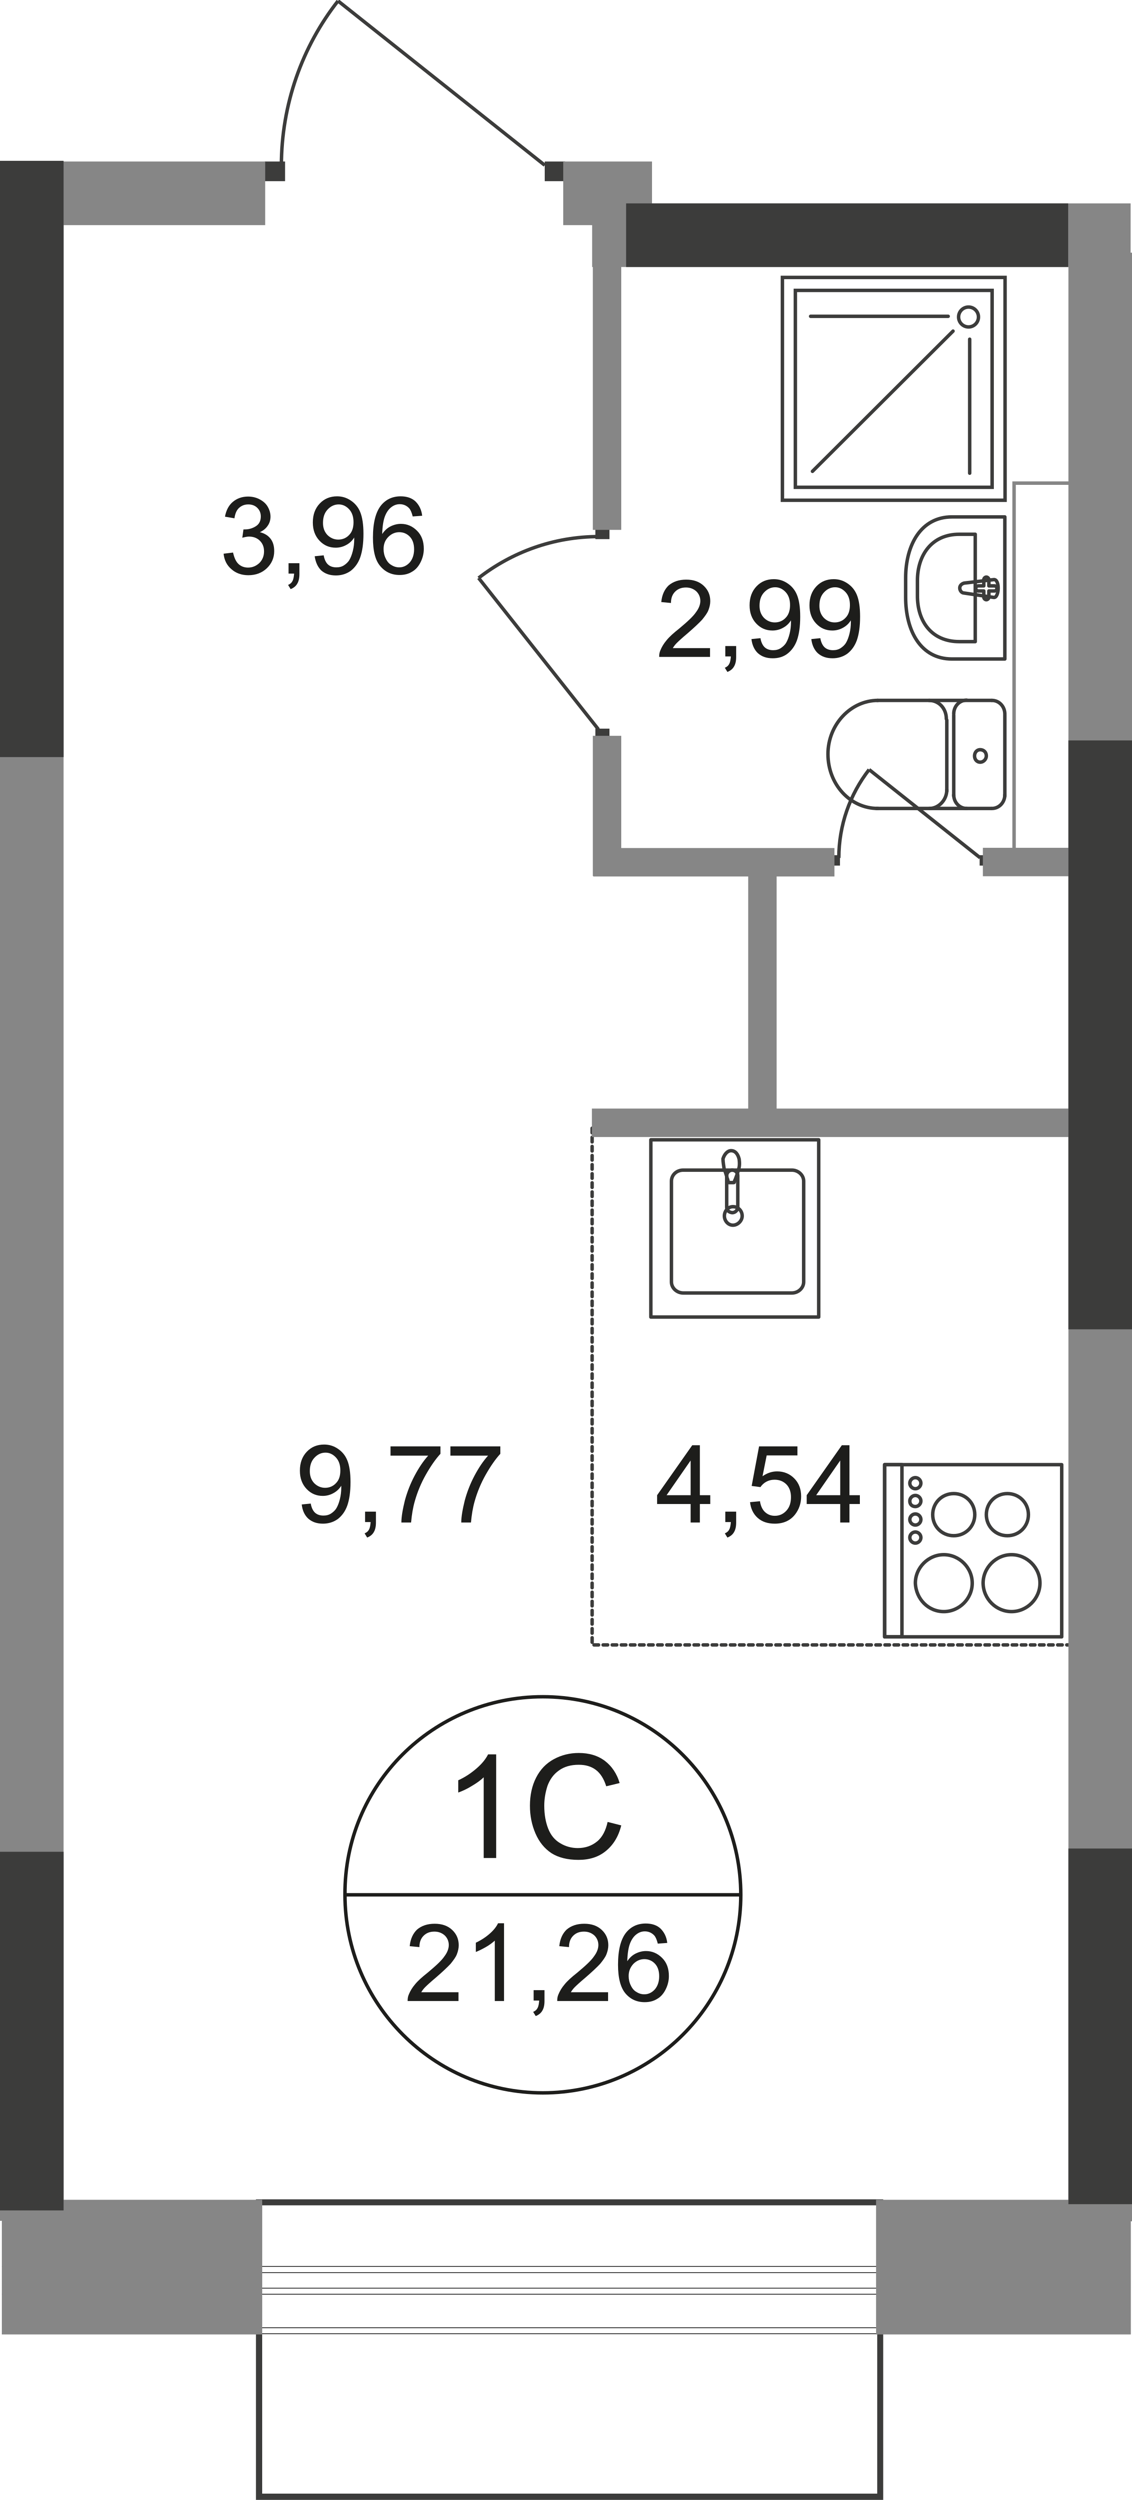 <?xml version="1.0" encoding="utf-8"?>
<!-- Generator: Adobe Illustrator 26.0.0, SVG Export Plug-In . SVG Version: 6.00 Build 0)  -->
<svg version="1.1" id="Слой_1" xmlns="http://www.w3.org/2000/svg" xmlns:xlink="http://www.w3.org/1999/xlink" x="0px" y="0px"
	 viewBox="0 0 489.6 1080.4" style="enable-background:new 0 0 489.6 1080.4;" xml:space="preserve">
<style type="text/css">
	.st0{fill:#785A7D;}
	
		.st1{fill:none;stroke:#3C3C3B;stroke-width:1.5;stroke-linecap:round;stroke-linejoin:round;stroke-miterlimit:10;stroke-dasharray:1.966,1.966;}
	.st2{fill:#3C3C3B;}
	.st3{fill:none;}
	.st4{fill:none;stroke:#000000;stroke-width:0.3;stroke-miterlimit:10;}
	.st5{fill:none;stroke:#868686;stroke-width:1.5;stroke-miterlimit:10;}
	.st6{fill:none;stroke:#3C3C3B;stroke-width:1.5;stroke-miterlimit:22.926;}
	.st7{fill:none;stroke:#3C3C3B;stroke-width:1.5;stroke-linecap:round;stroke-linejoin:round;stroke-miterlimit:10;}
	.st8{fill:none;stroke:#3C3C3B;stroke-width:1.5;stroke-miterlimit:10;}
	.st9{fill:#868686;}
	.st10{enable-background:new    ;}
	.st11{fill:#1D1D1B;}
	.st12{fill:none;stroke:#1D1D1B;stroke-width:1.5;stroke-miterlimit:22.926;}
</style>
<path class="st0" d="M17.1,88.4"/>
<polyline class="st1" points="256.1,487.6 256.1,710.9 468.8,710.9 "/>
<g>
	<path class="st2" d="M379.4,953.1v124.6h-266V953.1H379.4 M382.1,950.5H110.7v129.9H382V950.5H382.1z"/>
</g>
<line class="st3" x1="1.1" y1="953.1" x2="488.8" y2="953.1"/>
<line class="st4" x1="488.8" y1="1006" x2="1.1" y2="1006"/>
<line class="st4" x1="0.8" y1="1008.6" x2="489" y2="1008.6"/>
<line class="st3" x1="489" y1="950.5" x2="0.8" y2="950.5"/>
<line class="st4" x1="1.1" y1="982.2" x2="488.8" y2="982.2"/>
<line class="st4" x1="488.8" y1="988.9" x2="1.1" y2="988.9"/>
<line class="st4" x1="0.8" y1="991.5" x2="489" y2="991.5"/>
<line class="st4" x1="489" y1="979.5" x2="0.8" y2="979.5"/>
<g>
	<rect x="438.6" y="208.8" class="st5" width="40.8" height="161.1"/>
</g>
<g>
	<rect x="114.5" y="69.8" class="st2" width="8.8" height="8.5"/>
	<rect x="235.6" y="69.8" class="st2" width="8.8" height="8.5"/>
	<path class="st6" d="M146.2,0.4c-15.5,19.7-24.5,44.8-24.5,71.2"/>
	<line class="st6" x1="235.6" y1="71.4" x2="146.2" y2="0.4"/>
</g>
<g>
	<rect x="358.8" y="369.6" class="st2" width="4.5" height="4.5"/>
	<rect x="423.7" y="369.6" class="st2" width="4.5" height="4.5"/>
	<path class="st6" d="M375.9,332.6c-8.3,10.7-13.1,24-13.1,38.2"/>
	<line class="st6" x1="423.9" y1="370.7" x2="375.9" y2="332.6"/>
</g>
<g>
	<rect x="257.5" y="226.6" class="st2" width="6.1" height="6.4"/>
	<rect x="257.5" y="314.9" class="st2" width="6.1" height="6.4"/>
	<path class="st6" d="M207,249.8c14.4-11.2,32.5-17.9,52-17.9"/>
	<line class="st6" x1="258.8" y1="315.2" x2="207" y2="249.8"/>
</g>
<g>
	<path class="st7" d="M429,302.7c3.2,0,5.6,2.7,5.6,5.9"/>
	<path class="st7" d="M434.6,343.5c0,3.2-2.4,5.9-5.6,5.9"/>
	<line class="st7" x1="434.6" y1="344" x2="434.6" y2="309.1"/>
	<line class="st7" x1="429" y1="302.7" x2="379.4" y2="302.7"/>
	<path class="st7" d="M379.7,349.4c-12,0-21.6-10.4-21.6-23.5c0-12.8,9.9-23.2,21.6-23.2"/>
	<line class="st7" x1="379.1" y1="349.4" x2="428.7" y2="349.4"/>
	<path class="st7" d="M426.6,326.7c0,1.3-1.1,2.7-2.7,2.7c-1.3,0-2.4-1.1-2.4-2.7s1.1-2.7,2.4-2.7
		C425.5,324,426.6,325.1,426.6,326.7z"/>
	<path class="st7" d="M418.1,349.4c-3.2,0-5.6-2.7-5.6-5.9"/>
	<line class="st7" x1="412.5" y1="344" x2="412.5" y2="309.1"/>
	<path class="st7" d="M412.5,308.5c0-3.2,2.4-5.9,5.6-5.9"/>
	<path class="st7" d="M401.8,302.7c4.3,0,7.5,3.5,7.5,8"/>
	<line class="st7" x1="409.5" y1="311.2" x2="409.5" y2="341.9"/>
	<path class="st7" d="M409.5,341.4c0,4.3-3.5,8-7.5,8"/>
</g>
<g>
	<path class="st7" d="M411.7,284.8h22.9v-61.4h-22.9c-13.3,0-20,12-20,26.4v8.3C391.7,272.8,398.3,284.8,411.7,284.8z"/>
	<path class="st7" d="M414.9,277.3h6.9v-46.4h-6.9c-12,0-18.1,9.1-18.1,20v6.4C396.7,268.5,402.9,277.3,414.9,277.3z"/>
	<path class="st7" d="M417,256.3l12.8,1.9c2.4,0.3,2.7-8,0-7.7L417,252c-1.1,0.3-1.9,1.1-1.9,2.1C415.1,255.2,415.9,256.3,417,256.3
		z"/>
	<path class="st7" d="M426.6,259.2L426.6,259.2c0.5,0,1.1-0.5,1.1-1.1v-2.7h2.4c0.5,0,1.1-0.5,1.1-1.1c0-0.5-0.5-1.1-1.1-1.1h-2.4
		v-2.7c0-0.5-0.5-1.1-1.1-1.1c-0.5,0-1.1,0.5-1.1,1.1v2.7h-2.4c-0.5,0-1.1,0.5-1.1,1.1c0,0.5,0.5,1.1,1.1,1.1h2.4v2.7
		C425.5,258.7,426.1,259.2,426.6,259.2z"/>
</g>
<g>
	<rect x="338.4" y="119.9" class="st8" width="96.3" height="96.3"/>
	<rect x="344" y="125.5" class="st8" width="85.1" height="85.1"/>
	<line class="st7" x1="351.4" y1="203.7" x2="412.2" y2="143.1"/>
	<line class="st7" x1="350.6" y1="136.7" x2="410.1" y2="136.7"/>
	<line class="st7" x1="419.4" y1="146.6" x2="419.4" y2="204.5"/>
	<circle class="st7" cx="418.9" cy="137" r="4.3"/>
</g>
<g>
	<rect x="382.6" y="633" class="st7" width="76.6" height="74.4"/>
	<path class="st7" d="M437.5,696.5c6.7,0,12.3-5.6,12.3-12.3s-5.6-12.3-12.3-12.3c-6.7,0-12.3,5.6-12.3,12.3
		C425.3,691.1,430.9,696.5,437.5,696.5z"/>
	<path class="st7" d="M408.2,696.5c6.7,0,12.3-5.6,12.3-12.3s-5.6-12.3-12.3-12.3s-12.3,5.6-12.3,12.3
		C396.2,691.1,401.5,696.5,408.2,696.5z"/>
	<path class="st7" d="M412.5,663.7c5.1,0,9.1-4,9.1-9.1s-4-9.1-9.1-9.1s-9.1,4-9.1,9.1S407.4,663.7,412.5,663.7z"/>
	<path class="st7" d="M435.7,663.7c5.1,0,9.1-4,9.1-9.1s-4-9.1-9.1-9.1s-9.1,4-9.1,9.1S430.6,663.7,435.7,663.7z"/>
	<rect x="382.6" y="633" class="st7" width="7.5" height="74.4"/>
	<path class="st7" d="M395.9,666.9c1.3,0,2.4-1.1,2.4-2.4s-1.1-2.4-2.4-2.4s-2.4,1.1-2.4,2.4S394.6,666.9,395.9,666.9z"/>
	<path class="st7" d="M395.9,659.1c1.3,0,2.4-1.1,2.4-2.4c0-1.3-1.1-2.4-2.4-2.4s-2.4,1.1-2.4,2.4S394.6,659.1,395.9,659.1z"/>
	<path class="st7" d="M395.9,651.1c1.3,0,2.4-1.1,2.4-2.4s-1.1-2.4-2.4-2.4s-2.4,1.1-2.4,2.4C393.5,650.3,394.6,651.1,395.9,651.1z"
		/>
	<path class="st7" d="M395.9,643.4c1.3,0,2.4-1.1,2.4-2.4s-1.1-2.4-2.4-2.4s-2.4,1.1-2.4,2.4S394.6,643.4,395.9,643.4z"/>
</g>
<g>
	<path class="st7" d="M347.6,554v-43.5c0-2.7-2.4-4.8-5.1-4.8h-47c-2.9,0-5.1,2.1-5.1,4.8V554c0,2.7,2.4,4.8,5.1,4.8h47
		C345.2,558.8,347.6,556.7,347.6,554z"/>
	<path class="st7" d="M321,525.5c0-2.1-1.6-4-4-4c-2.1,0-3.7,1.9-3.7,4s1.6,4,3.7,4S321,527.6,321,525.5z"/>
	<rect x="281.5" y="492.6" class="st7" width="72.6" height="76.6"/>
	<path class="st7" d="M314.3,521.7v-13.6c0-1.3,1.1-2.4,2.4-2.4s2.4,1.1,2.4,2.4v13.6c0,1.3-1.1,2.4-2.4,2.4
		C315.1,523.9,314.3,523,314.3,521.7z"/>
	<path class="st7" d="M313.2,505.2c0.8,1.9,1.1,3.2,1.3,4c0.3,0.5,0.3,1.1,0.5,1.6c0,0,0,0.3,0.3,0.3c0,0,0.3,0,0.5,0h0.5h0.5
		c0.3,0,0.3,0,0.5,0c0,0,0.3,0,0.3-0.3s0.3-0.8,0.5-1.3c0.3-0.8,0.8-2.1,1.3-4c0.5-1.3,0.5-2.9,0.3-4.5c-0.5-2.1-1.6-3.7-3.5-3.7
		c-1.6,0-2.9,1.6-3.5,3.5C312.7,502.2,313,503.8,313.2,505.2z"/>
</g>
<rect x="256.4" y="109.2" class="st9" width="12.3" height="119.8"/>
<rect x="256.4" y="318" class="st9" width="12.3" height="60.6"/>
<rect x="323.6" y="369.9" class="st9" width="12.3" height="118.5"/>
<rect x="425.1" y="366.4" class="st9" width="59.5" height="12.3"/>
<rect x="256.6" y="366.5" class="st9" width="104.3" height="12.3"/>
<rect x="256" y="479.1" class="st9" width="212.4" height="12.3"/>
<polyline class="st9" points="489,115.4 256.1,115.4 256.1,87.9 489,87.9 "/>
<g>
	<rect y="69.8" class="st9" width="114.7" height="27.5"/>
</g>
<g>
	<rect y="71.6" class="st9" width="27.5" height="888.2"/>
</g>
<g>
	<rect x="462.1" y="109.2" class="st9" width="27.5" height="850.8"/>
</g>
<g>
	<g>
		<rect x="378.9" y="950.7" class="st9" width="110.2" height="58.2"/>
	</g>
</g>
<g>
	<g>
		<rect x="0.8" y="950.7" class="st9" width="112.6" height="58.2"/>
	</g>
</g>
<g>
	<rect x="243.6" y="69.8" class="st9" width="38.4" height="27.5"/>
</g>
<rect y="69.5" class="st2" width="27.5" height="257.7"/>
<rect y="800.3" class="st2" width="27.5" height="155"/>
<polyline class="st2" points="462,115.4 270.8,115.4 270.8,87.9 462,87.9 "/>
<rect x="462.1" y="798.9" class="st2" width="27.5" height="153.7"/>
<rect x="462.1" y="320" class="st2" width="27.5" height="254.5"/>
<g>
	<g class="st10">
		<path class="st11" d="M96.7,239.3l4.1-0.5c0.5,2.3,1.3,4,2.4,5c1.1,1,2.5,1.5,4.1,1.5c1.9,0,3.5-0.7,4.9-2c1.3-1.3,2-3,2-5
			c0-1.9-0.6-3.4-1.8-4.6c-1.2-1.2-2.8-1.8-4.7-1.8c-0.8,0-1.7,0.2-2.9,0.5l0.5-3.6c0.3,0,0.5,0,0.7,0c1.7,0,3.3-0.5,4.7-1.4
			c1.4-0.9,2.1-2.3,2.1-4.2c0-1.5-0.5-2.7-1.5-3.7c-1-1-2.3-1.5-3.9-1.5c-1.6,0-2.9,0.5-4,1.5s-1.7,2.5-2,4.5l-4.1-0.7
			c0.5-2.7,1.6-4.9,3.4-6.4c1.8-1.5,4-2.3,6.6-2.3c1.8,0,3.5,0.4,5,1.2c1.5,0.8,2.7,1.8,3.5,3.2s1.2,2.8,1.2,4.3
			c0,1.4-0.4,2.8-1.2,3.9c-0.8,1.2-1.9,2.1-3.4,2.8c2,0.5,3.5,1.4,4.6,2.8c1.1,1.4,1.6,3.2,1.6,5.4c0,2.9-1.1,5.4-3.2,7.4
			s-4.8,3-8,3c-2.9,0-5.4-0.9-7.3-2.6C98.1,244.3,97,242.1,96.7,239.3z"/>
		<path class="st11" d="M124.8,248.1v-4.7h4.7v4.7c0,1.7-0.3,3.1-0.9,4.1c-0.6,1.1-1.6,1.9-2.9,2.4l-1.1-1.8
			c0.9-0.4,1.5-0.9,1.9-1.7c0.4-0.7,0.6-1.8,0.7-3.2H124.8z"/>
		<path class="st11" d="M136.1,240.4l3.9-0.4c0.3,1.8,1,3.2,1.9,4c0.9,0.8,2.1,1.2,3.6,1.2c1.3,0,2.4-0.3,3.3-0.9
			c0.9-0.6,1.7-1.3,2.3-2.3c0.6-1,1.1-2.3,1.5-3.9s0.6-3.3,0.6-5c0-0.2,0-0.5,0-0.8c-0.8,1.3-1.9,2.4-3.4,3.2
			c-1.4,0.8-3,1.2-4.6,1.2c-2.8,0-5.1-1-7-3c-1.9-2-2.9-4.6-2.9-7.9c0-3.4,1-6.1,3-8.2c2-2.1,4.5-3.1,7.5-3.1c2.2,0,4.1,0.6,5.9,1.8
			c1.8,1.2,3.2,2.8,4.1,5c0.9,2.2,1.4,5.3,1.4,9.4c0,4.3-0.5,7.6-1.4,10.2c-0.9,2.5-2.3,4.4-4.1,5.8c-1.8,1.3-4,2-6.4,2
			c-2.6,0-4.7-0.7-6.4-2.2C137.4,245,136.5,243,136.1,240.4z M152.9,225.7c0-2.3-0.6-4.2-1.9-5.6s-2.8-2.1-4.5-2.1
			c-1.8,0-3.4,0.7-4.8,2.2s-2,3.4-2,5.8c0,2.1,0.6,3.8,1.9,5.2c1.3,1.3,2.9,2,4.7,2c1.9,0,3.5-0.7,4.7-2
			C152.3,229.9,152.9,228,152.9,225.7z"/>
		<path class="st11" d="M182.6,222.9l-4.1,0.3c-0.4-1.6-0.9-2.8-1.5-3.5c-1.1-1.2-2.5-1.8-4.1-1.8c-1.3,0-2.4,0.4-3.4,1.1
			c-1.3,0.9-2.3,2.3-3,4.1c-0.7,1.8-1.1,4.4-1.2,7.7c1-1.5,2.2-2.6,3.6-3.3c1.4-0.7,2.9-1.1,4.5-1.1c2.7,0,5,1,7,3s2.9,4.6,2.9,7.8
			c0,2.1-0.5,4-1.4,5.8c-0.9,1.8-2.1,3.2-3.7,4.1c-1.6,1-3.4,1.4-5.4,1.4c-3.4,0-6.2-1.3-8.3-3.8c-2.2-2.5-3.2-6.6-3.2-12.4
			c0-6.4,1.2-11.1,3.6-14c2.1-2.5,4.9-3.8,8.4-3.8c2.6,0,4.8,0.7,6.4,2.2C181.3,218.3,182.3,220.3,182.6,222.9z M165.9,237.3
			c0,1.4,0.3,2.8,0.9,4c0.6,1.3,1.4,2.3,2.5,2.9c1.1,0.7,2.2,1,3.4,1c1.7,0,3.2-0.7,4.5-2.1c1.2-1.4,1.9-3.3,1.9-5.7
			c0-2.3-0.6-4.1-1.8-5.4c-1.2-1.3-2.8-2-4.6-2c-1.8,0-3.4,0.7-4.7,2C166.6,233.4,165.9,235.1,165.9,237.3z"/>
	</g>
</g>
<g>
	<g class="st10">
		<path class="st11" d="M307.1,280v3.9h-22c0-1,0.1-1.9,0.5-2.8c0.6-1.5,1.5-3,2.7-4.4c1.2-1.5,3-3.1,5.4-5c3.6-3,6.1-5.3,7.3-7.1
			c1.3-1.7,1.9-3.4,1.9-4.9c0-1.6-0.6-3-1.7-4.1c-1.2-1.1-2.7-1.7-4.5-1.7c-2,0-3.5,0.6-4.7,1.8c-1.2,1.2-1.8,2.8-1.8,4.9l-4.2-0.4
			c0.3-3.1,1.4-5.5,3.2-7.2c1.9-1.6,4.4-2.5,7.6-2.5c3.2,0,5.7,0.9,7.6,2.7c1.9,1.8,2.8,4,2.8,6.6c0,1.3-0.3,2.6-0.8,3.9
			c-0.5,1.3-1.5,2.6-2.7,4.1c-1.3,1.4-3.4,3.4-6.3,5.9c-2.5,2.1-4,3.5-4.7,4.2c-0.7,0.7-1.3,1.5-1.7,2.2H307.1z"/>
		<path class="st11" d="M313.7,283.9v-4.7h4.7v4.7c0,1.7-0.3,3.1-0.9,4.1c-0.6,1.1-1.6,1.9-2.9,2.4l-1.1-1.8
			c0.9-0.4,1.5-0.9,1.9-1.7c0.4-0.7,0.6-1.8,0.7-3.2H313.7z"/>
		<path class="st11" d="M325,276.2l3.9-0.4c0.3,1.8,1,3.2,1.9,4c0.9,0.8,2.1,1.2,3.6,1.2c1.3,0,2.4-0.3,3.3-0.9
			c0.9-0.6,1.7-1.3,2.3-2.3c0.6-1,1.1-2.3,1.5-3.9s0.6-3.3,0.6-5c0-0.2,0-0.5,0-0.8c-0.8,1.3-1.9,2.4-3.4,3.2
			c-1.4,0.8-3,1.2-4.6,1.2c-2.8,0-5.1-1-7-3c-1.9-2-2.9-4.6-2.9-7.9c0-3.4,1-6.1,3-8.2c2-2.1,4.5-3.1,7.5-3.1c2.2,0,4.1,0.6,5.9,1.8
			c1.8,1.2,3.2,2.8,4.1,5s1.4,5.3,1.4,9.4c0,4.3-0.5,7.6-1.4,10.2c-0.9,2.5-2.3,4.4-4.1,5.8s-4,2-6.4,2c-2.6,0-4.7-0.7-6.4-2.2
			C326.3,280.9,325.3,278.8,325,276.2z M341.7,261.5c0-2.3-0.6-4.2-1.9-5.6s-2.8-2.1-4.5-2.1c-1.8,0-3.4,0.7-4.8,2.2s-2,3.4-2,5.8
			c0,2.1,0.6,3.8,1.9,5.2c1.3,1.3,2.9,2,4.7,2c1.9,0,3.5-0.7,4.7-2C341.1,265.7,341.7,263.8,341.7,261.5z"/>
		<path class="st11" d="M350.9,276.2l3.9-0.4c0.3,1.8,1,3.2,1.9,4c0.9,0.8,2.1,1.2,3.6,1.2c1.3,0,2.4-0.3,3.3-0.9s1.7-1.3,2.3-2.3
			c0.6-1,1.1-2.3,1.5-3.9s0.6-3.3,0.6-5c0-0.2,0-0.5,0-0.8c-0.8,1.3-1.9,2.4-3.4,3.2c-1.4,0.8-3,1.2-4.6,1.2c-2.8,0-5.1-1-7-3
			c-1.9-2-2.9-4.6-2.9-7.9c0-3.4,1-6.1,3-8.2c2-2.1,4.5-3.1,7.5-3.1c2.2,0,4.1,0.6,5.9,1.8c1.8,1.2,3.2,2.8,4.1,5
			c0.9,2.2,1.4,5.3,1.4,9.4c0,4.3-0.5,7.6-1.4,10.2c-0.9,2.5-2.3,4.4-4.1,5.8c-1.8,1.3-4,2-6.4,2c-2.6,0-4.7-0.7-6.4-2.2
			C352.2,280.9,351.2,278.8,350.9,276.2z M367.6,261.5c0-2.3-0.6-4.2-1.9-5.6s-2.8-2.1-4.5-2.1c-1.8,0-3.4,0.7-4.8,2.2s-2,3.4-2,5.8
			c0,2.1,0.6,3.8,1.9,5.2c1.3,1.3,2.9,2,4.7,2c1.9,0,3.5-0.7,4.7-2C367,265.7,367.6,263.8,367.6,261.5z"/>
	</g>
</g>
<g>
	<g class="st10">
		<path class="st11" d="M130.5,650.2l3.9-0.4c0.3,1.8,1,3.2,1.9,4c0.9,0.8,2.1,1.2,3.6,1.2c1.3,0,2.4-0.3,3.3-0.9
			c0.9-0.6,1.7-1.3,2.3-2.3c0.6-1,1.1-2.3,1.5-3.9s0.6-3.3,0.6-5c0-0.2,0-0.5,0-0.8c-0.8,1.3-1.9,2.4-3.4,3.2
			c-1.4,0.8-3,1.2-4.6,1.2c-2.8,0-5.1-1-7-3c-1.9-2-2.9-4.6-2.9-7.9c0-3.4,1-6.1,3-8.2c2-2.1,4.5-3.1,7.5-3.1c2.2,0,4.1,0.6,5.9,1.8
			c1.8,1.2,3.2,2.8,4.1,5c0.9,2.2,1.4,5.3,1.4,9.4c0,4.3-0.5,7.6-1.4,10.2c-0.9,2.5-2.3,4.4-4.1,5.8c-1.8,1.3-4,2-6.4,2
			c-2.6,0-4.7-0.7-6.4-2.2C131.8,654.9,130.8,652.9,130.5,650.2z M147.2,635.5c0-2.3-0.6-4.2-1.9-5.6s-2.8-2.1-4.5-2.1
			c-1.8,0-3.4,0.7-4.8,2.2s-2,3.4-2,5.8c0,2.1,0.6,3.8,1.9,5.2c1.3,1.3,2.9,2,4.7,2c1.9,0,3.5-0.7,4.7-2
			C146.6,639.7,147.2,637.9,147.2,635.5z"/>
		<path class="st11" d="M157.9,658v-4.7h4.7v4.7c0,1.7-0.3,3.1-0.9,4.1c-0.6,1.1-1.6,1.9-2.9,2.4l-1.1-1.8c0.9-0.4,1.5-0.9,1.9-1.7
			c0.4-0.7,0.6-1.8,0.7-3.2H157.9z"/>
		<path class="st11" d="M168.9,629v-3.9h21.6v3.2c-2.1,2.3-4.2,5.3-6.3,9c-2.1,3.7-3.7,7.6-4.8,11.5c-0.8,2.8-1.3,5.8-1.6,9.2h-4.2
			c0-2.6,0.6-5.8,1.5-9.5c1-3.7,2.4-7.3,4.2-10.7c1.8-3.4,3.8-6.4,5.9-8.7H168.9z"/>
		<path class="st11" d="M194.8,629v-3.9h21.6v3.2c-2.1,2.3-4.2,5.3-6.3,9c-2.1,3.7-3.7,7.6-4.8,11.5c-0.8,2.8-1.3,5.8-1.6,9.2h-4.2
			c0-2.6,0.6-5.8,1.5-9.5c1-3.7,2.4-7.3,4.2-10.7c1.8-3.4,3.8-6.4,5.9-8.7H194.8z"/>
	</g>
</g>
<g>
	<g class="st10">
		<path class="st11" d="M298.7,658v-8h-14.5v-3.8l15.2-21.6h3.3v21.6h4.5v3.8h-4.5v8H298.7z M298.7,646.2v-15l-10.4,15H298.7z"/>
		<path class="st11" d="M313.7,658v-4.7h4.7v4.7c0,1.7-0.3,3.1-0.9,4.1c-0.6,1.1-1.6,1.9-2.9,2.4l-1.1-1.8c0.9-0.4,1.5-0.9,1.9-1.7
			c0.4-0.7,0.6-1.8,0.7-3.2H313.7z"/>
		<path class="st11" d="M324.4,649.2l4.3-0.4c0.3,2.1,1.1,3.7,2.2,4.7c1.2,1.1,2.6,1.6,4.2,1.6c2,0,3.6-0.7,5-2.2
			c1.4-1.5,2-3.5,2-5.9c0-2.3-0.7-4.2-2-5.5c-1.3-1.3-3-2-5.1-2c-1.3,0-2.5,0.3-3.6,0.9s-1.9,1.4-2.5,2.3l-3.8-0.5l3.2-17.1h16.6
			v3.9h-13.3l-1.8,9c2-1.4,4.1-2.1,6.3-2.1c2.9,0,5.4,1,7.4,3s3,4.6,3,7.8c0,3-0.9,5.6-2.6,7.8c-2.1,2.7-5.1,4-8.8,4
			c-3,0-5.5-0.8-7.4-2.5C325.8,654.3,324.7,652,324.4,649.2z"/>
		<path class="st11" d="M363.4,658v-8h-14.5v-3.8l15.2-21.6h3.3v21.6h4.5v3.8h-4.5v8H363.4z M363.4,646.2v-15l-10.4,15H363.4z"/>
	</g>
</g>
<g>
	<path class="st12" d="M234.8,733.3c47.2,0,85.6,38.4,85.6,85.6c0,47.2-38.4,85.6-85.6,85.6s-85.6-38.4-85.6-85.6
		C148.9,771.4,187.3,733.3,234.8,733.3z"/>
	<line class="st12" x1="148.9" y1="818.9" x2="320.4" y2="818.9"/>
	<g class="st10">
		<path class="st11" d="M214.7,803h-5.5v-34.9c-1.3,1.3-3,2.5-5.2,3.8c-2.1,1.3-4.1,2.2-5.8,2.8v-5.3c3.1-1.4,5.7-3.2,8-5.2
			c2.3-2,3.9-4,4.9-6h3.5V803z"/>
		<path class="st11" d="M262.8,787.4l5.9,1.5c-1.2,4.9-3.5,8.5-6.7,11.1s-7.1,3.8-11.8,3.8c-4.8,0-8.7-1-11.7-2.9
			c-3-2-5.3-4.8-6.9-8.5c-1.6-3.7-2.4-7.7-2.4-12c0-4.6,0.9-8.7,2.7-12.2c1.8-3.5,4.3-6.1,7.6-7.9c3.3-1.8,6.9-2.7,10.8-2.7
			c4.5,0,8.2,1.1,11.3,3.4c3,2.3,5.2,5.5,6.4,9.6l-5.8,1.4c-1-3.2-2.5-5.6-4.5-7.1s-4.4-2.2-7.4-2.2c-3.4,0-6.3,0.8-8.6,2.5
			c-2.3,1.6-3.9,3.9-4.9,6.6c-0.9,2.8-1.4,5.6-1.4,8.6c0,3.8,0.6,7.1,1.7,9.9c1.1,2.8,2.8,4.9,5.2,6.3c2.3,1.4,4.9,2.1,7.6,2.1
			c3.3,0,6.1-1,8.4-2.9C260.5,794,262,791.1,262.8,787.4z"/>
	</g>
	<g class="st10">
		<path class="st11" d="M198.3,860.9v3.9h-22c0-1,0.1-1.9,0.5-2.8c0.6-1.5,1.5-3,2.7-4.4c1.2-1.5,3-3.1,5.4-5c3.6-3,6.1-5.3,7.3-7.1
			c1.3-1.7,1.9-3.4,1.9-4.9c0-1.6-0.6-3-1.7-4.1c-1.2-1.1-2.7-1.7-4.5-1.7c-2,0-3.5,0.6-4.7,1.8c-1.2,1.2-1.8,2.8-1.8,4.9l-4.2-0.4
			c0.3-3.1,1.4-5.5,3.2-7.2c1.9-1.6,4.4-2.5,7.6-2.5c3.2,0,5.7,0.9,7.6,2.7c1.9,1.8,2.8,4,2.8,6.6c0,1.3-0.3,2.6-0.8,3.9
			c-0.5,1.3-1.5,2.6-2.7,4.1c-1.3,1.4-3.4,3.4-6.3,5.9c-2.5,2.1-4,3.5-4.7,4.2c-0.7,0.7-1.3,1.5-1.7,2.2H198.3z"/>
		<path class="st11" d="M218.1,864.8H214v-26.1c-1,0.9-2.3,1.9-3.9,2.8s-3,1.6-4.3,2.1v-4c2.3-1.1,4.3-2.4,6-3.9s2.9-3,3.6-4.5h2.6
			V864.8z"/>
		<path class="st11" d="M230.8,864.8v-4.7h4.7v4.7c0,1.7-0.3,3.1-0.9,4.1c-0.6,1.1-1.6,1.9-2.9,2.4l-1.1-1.8
			c0.9-0.4,1.5-0.9,1.9-1.7c0.4-0.7,0.6-1.8,0.7-3.2H230.8z"/>
		<path class="st11" d="M263,860.9v3.9h-22c0-1,0.1-1.9,0.5-2.8c0.6-1.5,1.5-3,2.7-4.4c1.2-1.5,3-3.1,5.4-5c3.6-3,6.1-5.3,7.3-7.1
			c1.3-1.7,1.9-3.4,1.9-4.9c0-1.6-0.6-3-1.7-4.1c-1.2-1.1-2.7-1.7-4.5-1.7c-2,0-3.5,0.6-4.7,1.8c-1.2,1.2-1.8,2.8-1.8,4.9l-4.2-0.4
			c0.3-3.1,1.4-5.5,3.2-7.2c1.9-1.6,4.4-2.5,7.6-2.5c3.2,0,5.7,0.9,7.6,2.7c1.9,1.8,2.8,4,2.8,6.6c0,1.3-0.3,2.6-0.8,3.9
			c-0.5,1.3-1.5,2.6-2.7,4.1c-1.3,1.4-3.4,3.4-6.3,5.9c-2.5,2.1-4,3.5-4.7,4.2c-0.7,0.7-1.3,1.5-1.7,2.2H263z"/>
		<path class="st11" d="M288.6,839.7l-4.1,0.3c-0.4-1.6-0.9-2.8-1.5-3.5c-1.1-1.2-2.5-1.8-4.1-1.8c-1.3,0-2.4,0.4-3.4,1.1
			c-1.3,0.9-2.3,2.3-3,4.1c-0.7,1.8-1.1,4.4-1.2,7.7c1-1.5,2.2-2.6,3.6-3.3c1.4-0.7,2.9-1.1,4.5-1.1c2.7,0,5,1,7,3s2.9,4.6,2.9,7.8
			c0,2.1-0.5,4-1.4,5.8c-0.9,1.8-2.1,3.2-3.7,4.1c-1.6,1-3.4,1.4-5.4,1.4c-3.4,0-6.2-1.3-8.3-3.8s-3.2-6.6-3.2-12.4
			c0-6.4,1.2-11.1,3.6-14c2.1-2.5,4.9-3.8,8.4-3.8c2.6,0,4.8,0.7,6.4,2.2C287.3,835.1,288.3,837.1,288.6,839.7z M271.9,854
			c0,1.4,0.3,2.8,0.9,4c0.6,1.3,1.4,2.3,2.5,2.9c1.1,0.7,2.2,1,3.4,1c1.7,0,3.2-0.7,4.5-2.1c1.2-1.4,1.9-3.3,1.9-5.7
			c0-2.3-0.6-4.1-1.8-5.4c-1.2-1.3-2.8-2-4.6-2c-1.8,0-3.4,0.7-4.7,2C272.6,850.2,271.9,851.9,271.9,854z"/>
	</g>
</g>
</svg>
